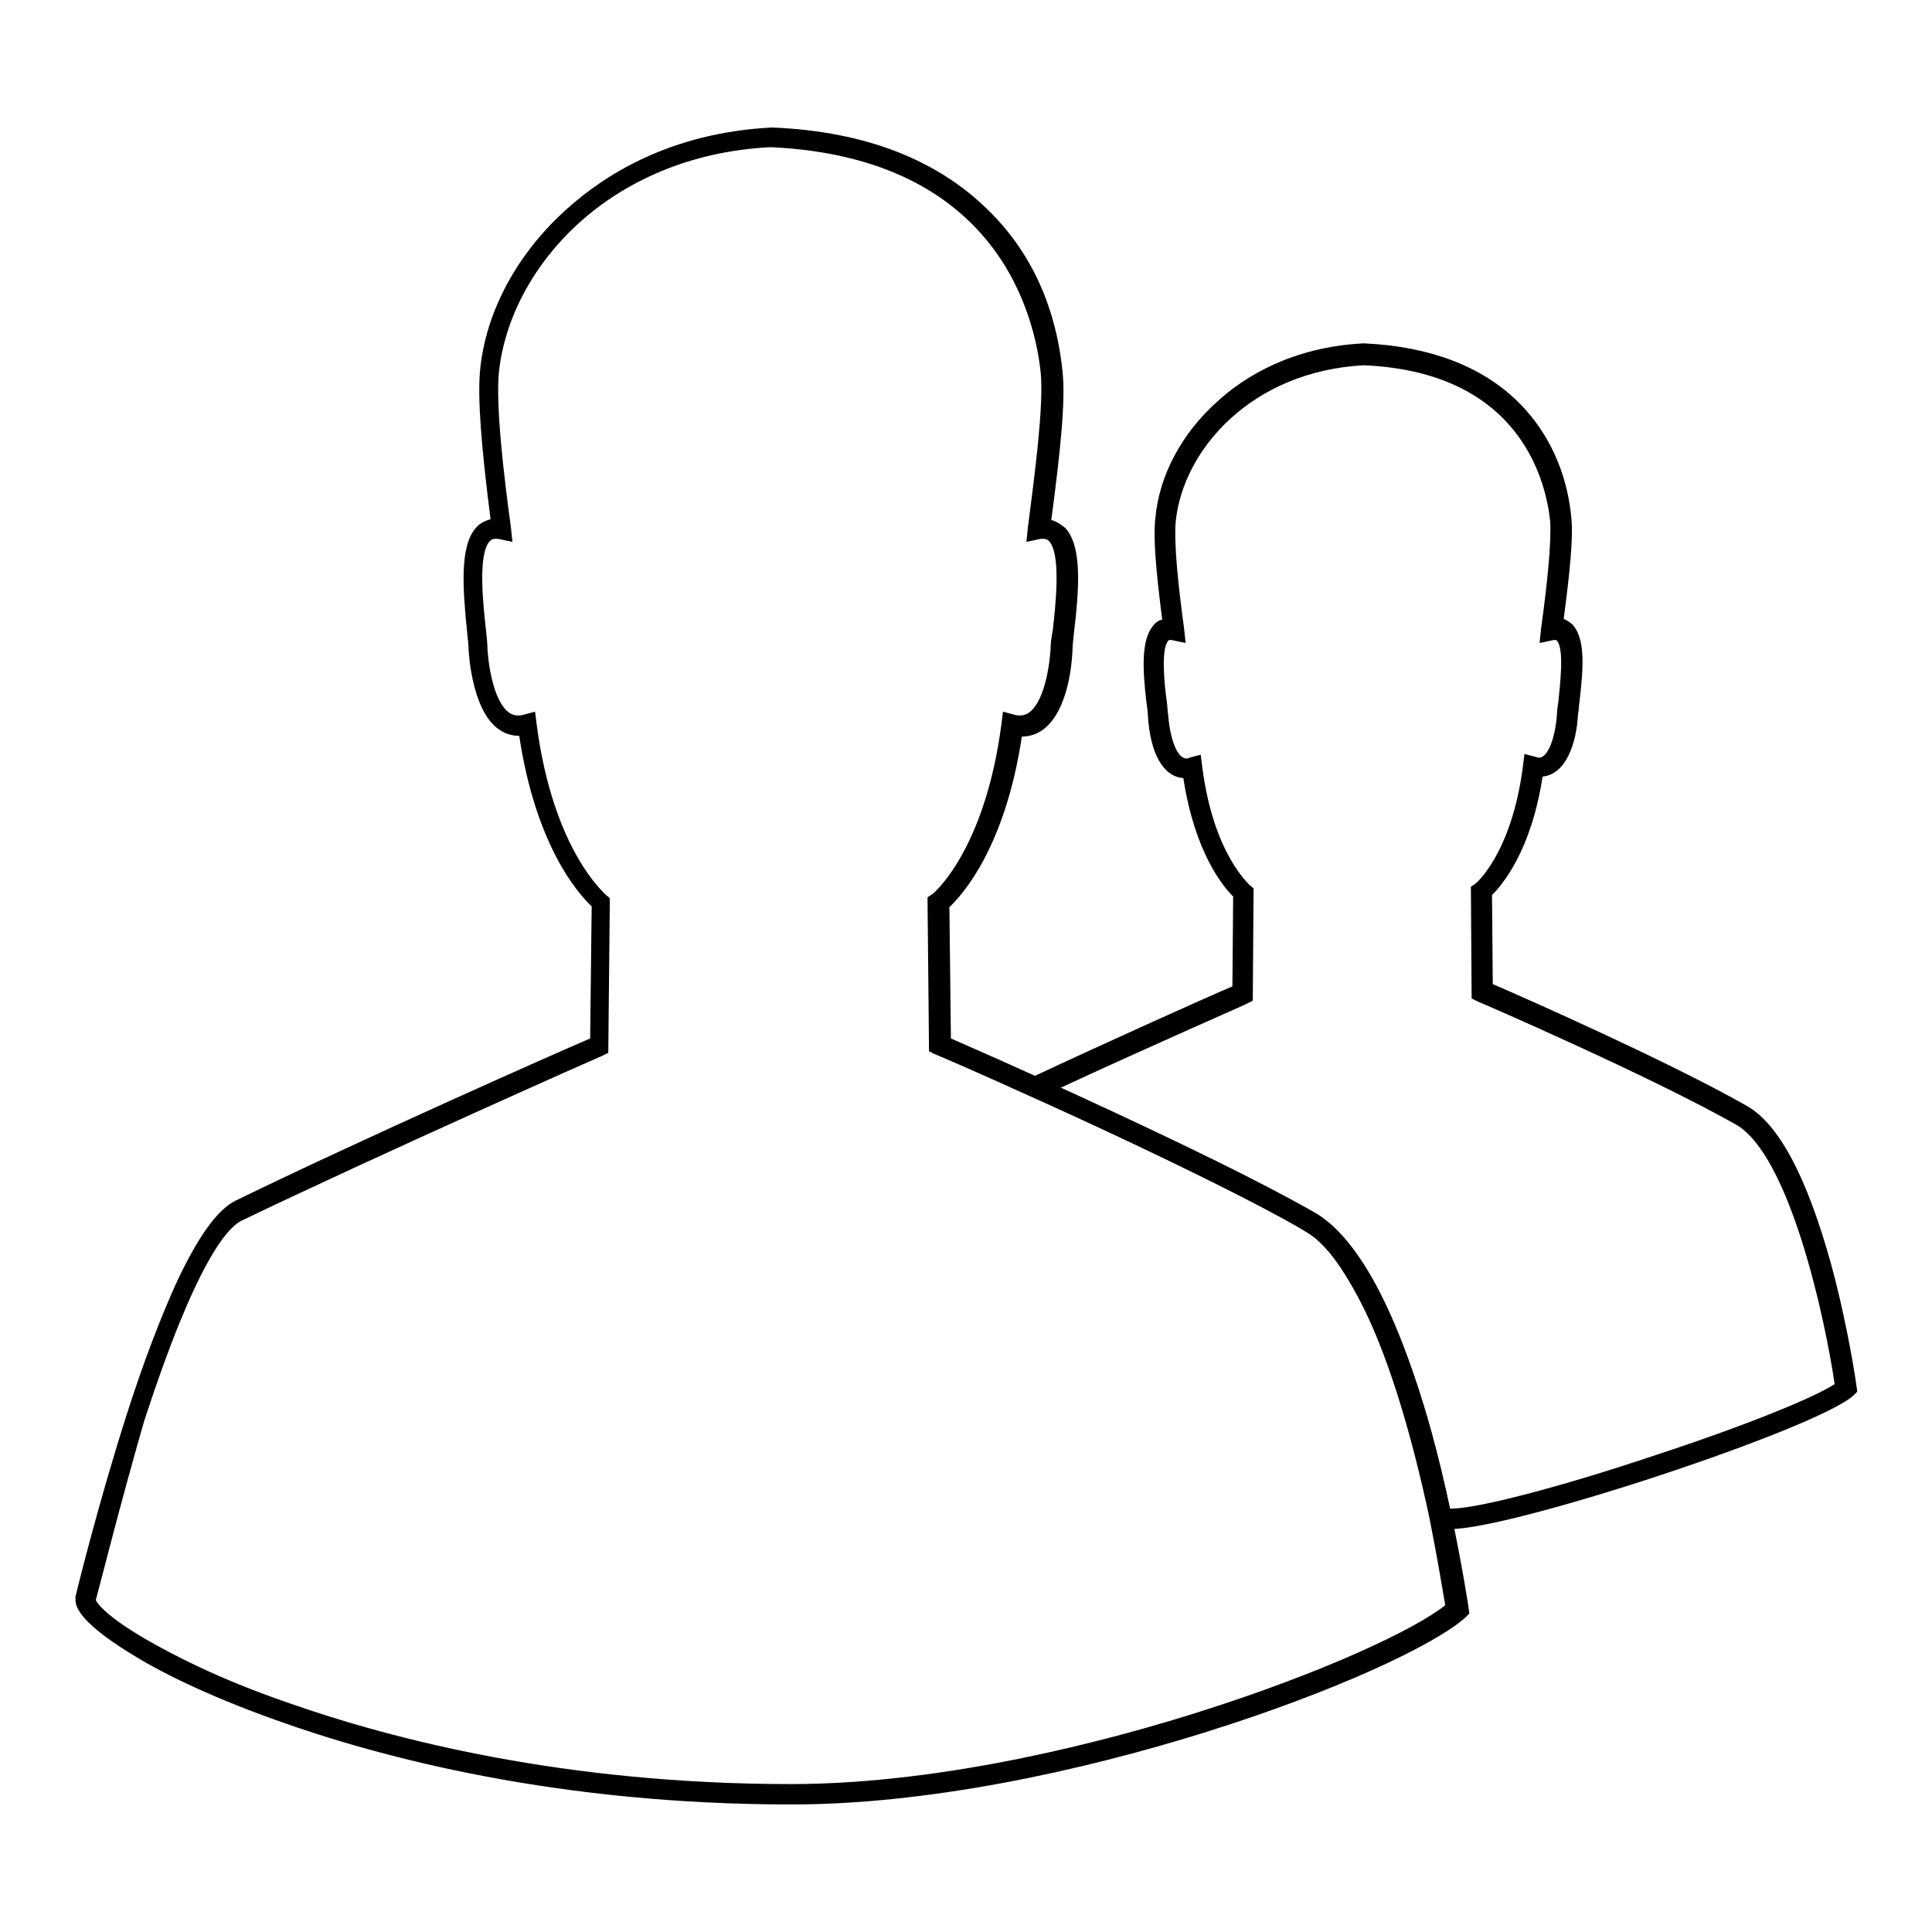 <?xml version="1.0" encoding="utf-8"?>
<!-- Svg Vector Icons : http://www.onlinewebfonts.com/icon -->
<!DOCTYPE svg PUBLIC "-//W3C//DTD SVG 1.1//EN" "http://www.w3.org/Graphics/SVG/1.1/DTD/svg11.dtd">
<svg version="1.1" xmlns="http://www.w3.org/2000/svg" xmlns:xlink="http://www.w3.org/1999/xlink" x="0px" y="0px" viewBox="0 0 256 256" enable-background="new 0 0 256 256" xml:space="preserve">
<g><g><path fill="#000000" d="M104.9,239.1c-30.8,0-54.2-6.1-68.4-11.2c-9.5-3.4-15.7-6.6-19.2-8.8c-7.3-4.5-7.3-6.5-7.3-7.2v-0.2l0-0.1c0-0.1,2.9-12,6.8-24.2c2.3-7.2,4.6-13.1,6.7-17.7c2.8-5.9,5.3-9.4,7.7-10.6c16.4-8,42.1-19.4,47-21.5l0.2-17.5c-1.8-1.7-7.4-8-9.6-22.6c-5.5,0-6.5-8.6-6.7-11.2c0-0.6-0.1-1.5-0.2-2.5c-0.6-5.9-1-11.5,1.2-13.9c0.5-0.6,1.2-0.9,1.9-1.1c-1.3-10.2-1.7-16.1-1.4-19.6c0.7-7.8,4.9-15.6,11.5-21.5c5.1-4.6,13.8-10.1,27.1-10.8h0.1h0.1c12.1,0.5,21.7,4.2,28.5,10.9c7.2,7,9.3,15.5,9.9,21.5c0.4,3.9-0.3,10.6-1.5,19.6c0.7,0.2,1.3,0.6,1.9,1.1c2.2,2.5,1.8,8,1.1,13.9c-0.1,1-0.2,1.8-0.2,2.5c-0.3,5.4-2.2,11.2-6.7,11.2c-2.2,14.6-7.8,20.9-9.6,22.6l0.2,17.4c1.8,0.8,6.2,2.7,11.9,5.3c11.2,5.1,26.5,12.2,36.2,17.7c9,5.1,14.9,24.6,18.2,40c1.5,7.1,2.3,12.4,2.3,12.5l0.1,0.7l-0.5,0.5C186,221.7,140.7,239.1,104.9,239.1z M12.7,212c0.2,0.6,1.8,2.4,6.6,5.2c3.5,2,9.5,5.2,18.8,8.4c13.9,4.9,36.8,10.8,66.7,10.8c20.8,0,42.9-6,54.2-9.6c16.4-5.2,28.5-10.9,32.5-14.1c-0.3-1.7-1-6.1-2.1-11.6c-4.5-21.1-10.5-34.7-16.8-38.2c-9.7-5.5-24.9-12.6-36-17.6c-7.3-3.3-12.6-5.6-12.7-5.6l-0.8-0.4l-0.2-20.4l0.6-0.4c0.1,0,7-5.7,9.2-22.6l0.2-1.6l1.5,0.4c0.3,0.1,0.5,0.1,0.8,0.1c2.4,0,3.7-4.5,4-8.7c0-0.7,0.1-1.6,0.3-2.6c0.4-3.5,1.1-10.1-0.5-11.8c-0.2-0.2-0.4-0.3-0.7-0.3c-0.1,0-0.3,0-0.4,0l-1.9,0.4l0.2-1.9c1-7.7,2.1-16.2,1.7-20.5c-0.7-6.7-5.1-28.5-35.8-29.9c-21.6,1.1-34.6,16.2-36,29.9c-0.4,4.4,0.6,13.2,1.6,20.5l0.2,1.9l-1.9-0.4c-0.1,0-0.3,0-0.4,0c-0.3,0-0.5,0.1-0.7,0.3c-1.6,1.7-0.9,8.3-0.5,11.8c0.1,1,0.2,2,0.2,2.6c0.3,4.2,1.6,8.7,4,8.7c0.2,0,0.5,0,0.8-0.1l1.5-0.4l0.2,1.6c2.2,17,9.2,22.6,9.2,22.7l0.5,0.4v0.7l-0.2,19.8l-0.8,0.4c-0.3,0.1-29.6,13.1-47.7,21.8c-2,0.9-6.2,5.7-13,26.6C15.9,199.4,13.2,210.2,12.7,212z"/><path fill="#000000" d="M192.3,202.6L192.3,202.6c-1.6,0-2.5-0.5-2.7-1.5c-5.6-27.7-14.3-36.3-14.8-36.7c-5.4-4.2-37.7-19-38.1-19.1l-2.7-1.2l2.6-1.3c10.7-5,23.4-10.7,26.7-12.1l0.1-11.9c-1.4-1.4-5.1-5.9-6.6-15.7c-2.7-0.2-4.4-3.3-4.7-8.3c0-0.4-0.1-1.1-0.2-1.8c-0.5-4.3-0.7-8.2,0.9-10.1c0.3-0.4,0.7-0.7,1.2-0.8c-0.9-7-1.2-11.1-0.9-13.5c0.5-5.6,3.5-11.2,8.2-15.4c3.6-3.3,9.9-7.2,19.3-7.7h0.1h0.1c8.6,0.4,15.5,3,20.3,7.7c5.1,5,6.7,11.1,7.1,15.3c0.3,2.7-0.2,7.4-1,13.5c0.4,0.2,0.8,0.4,1.2,0.8c1.7,1.9,1.4,5.8,0.9,10.1c-0.1,0.7-0.1,1.3-0.2,1.7c-0.2,3.9-1.6,8-4.7,8.3c-1.5,9.8-5.3,14.3-6.7,15.7l0.1,11.8c4.2,1.8,23.4,10.3,33.6,16.1c4.3,2.4,8,9.4,11.2,20.9c2.3,8.4,3.4,16.2,3.4,16.3l0.1,0.7l-0.5,0.5C240.8,189.3,200.5,202.6,192.3,202.6z M192.1,199.9c0,0,0.1,0,0.2,0l0,0c3.4,0,14.3-2.8,27.1-7.1c11.6-3.8,21-7.6,23.7-9.4c-1.3-8.9-6-30.4-13.1-34.4c-11.3-6.4-33.9-16.2-34.2-16.3l-0.8-0.4l-0.1-14.8l0.6-0.4c0,0,4.8-3.9,6.3-15.6l0.2-1.6l1.5,0.4c0.1,0,0.3,0.1,0.4,0.1c1.3,0,2.2-2.9,2.4-5.7c0-0.5,0.1-1.1,0.2-1.8c0.2-2.1,0.8-6.9-0.2-8c0,0-0.1-0.1-0.2-0.1c0,0-0.1,0-0.2,0l-1.9,0.4l0.2-1.9c0.8-5.8,1.4-11.5,1.2-14.3c-0.5-4.6-3.5-19.7-24.7-20.6c-14.9,0.8-23.9,11.2-24.9,20.6c-0.3,3,0.4,9.2,1.1,14.3l0.2,1.9l-1.9-0.4c-0.1,0-0.1,0-0.2,0c-0.1,0-0.1,0-0.2,0.1c-1,1.1-0.5,5.9-0.2,8c0.1,0.7,0.1,1.4,0.2,1.9c0.2,2.8,1.1,5.7,2.4,5.7c0.1,0,0.3,0,0.4-0.1l1.5-0.4l0.2,1.6c1.5,11.7,6.3,15.6,6.3,15.7l0.5,0.4v0.7l-0.1,14.2l-0.8,0.4c-0.1,0.1-13.2,5.8-24.8,11.2c8,3.7,31.3,14.6,36,18.3l0,0C176.9,162.7,186.2,171,192.1,199.9z"/></g></g>
</svg>